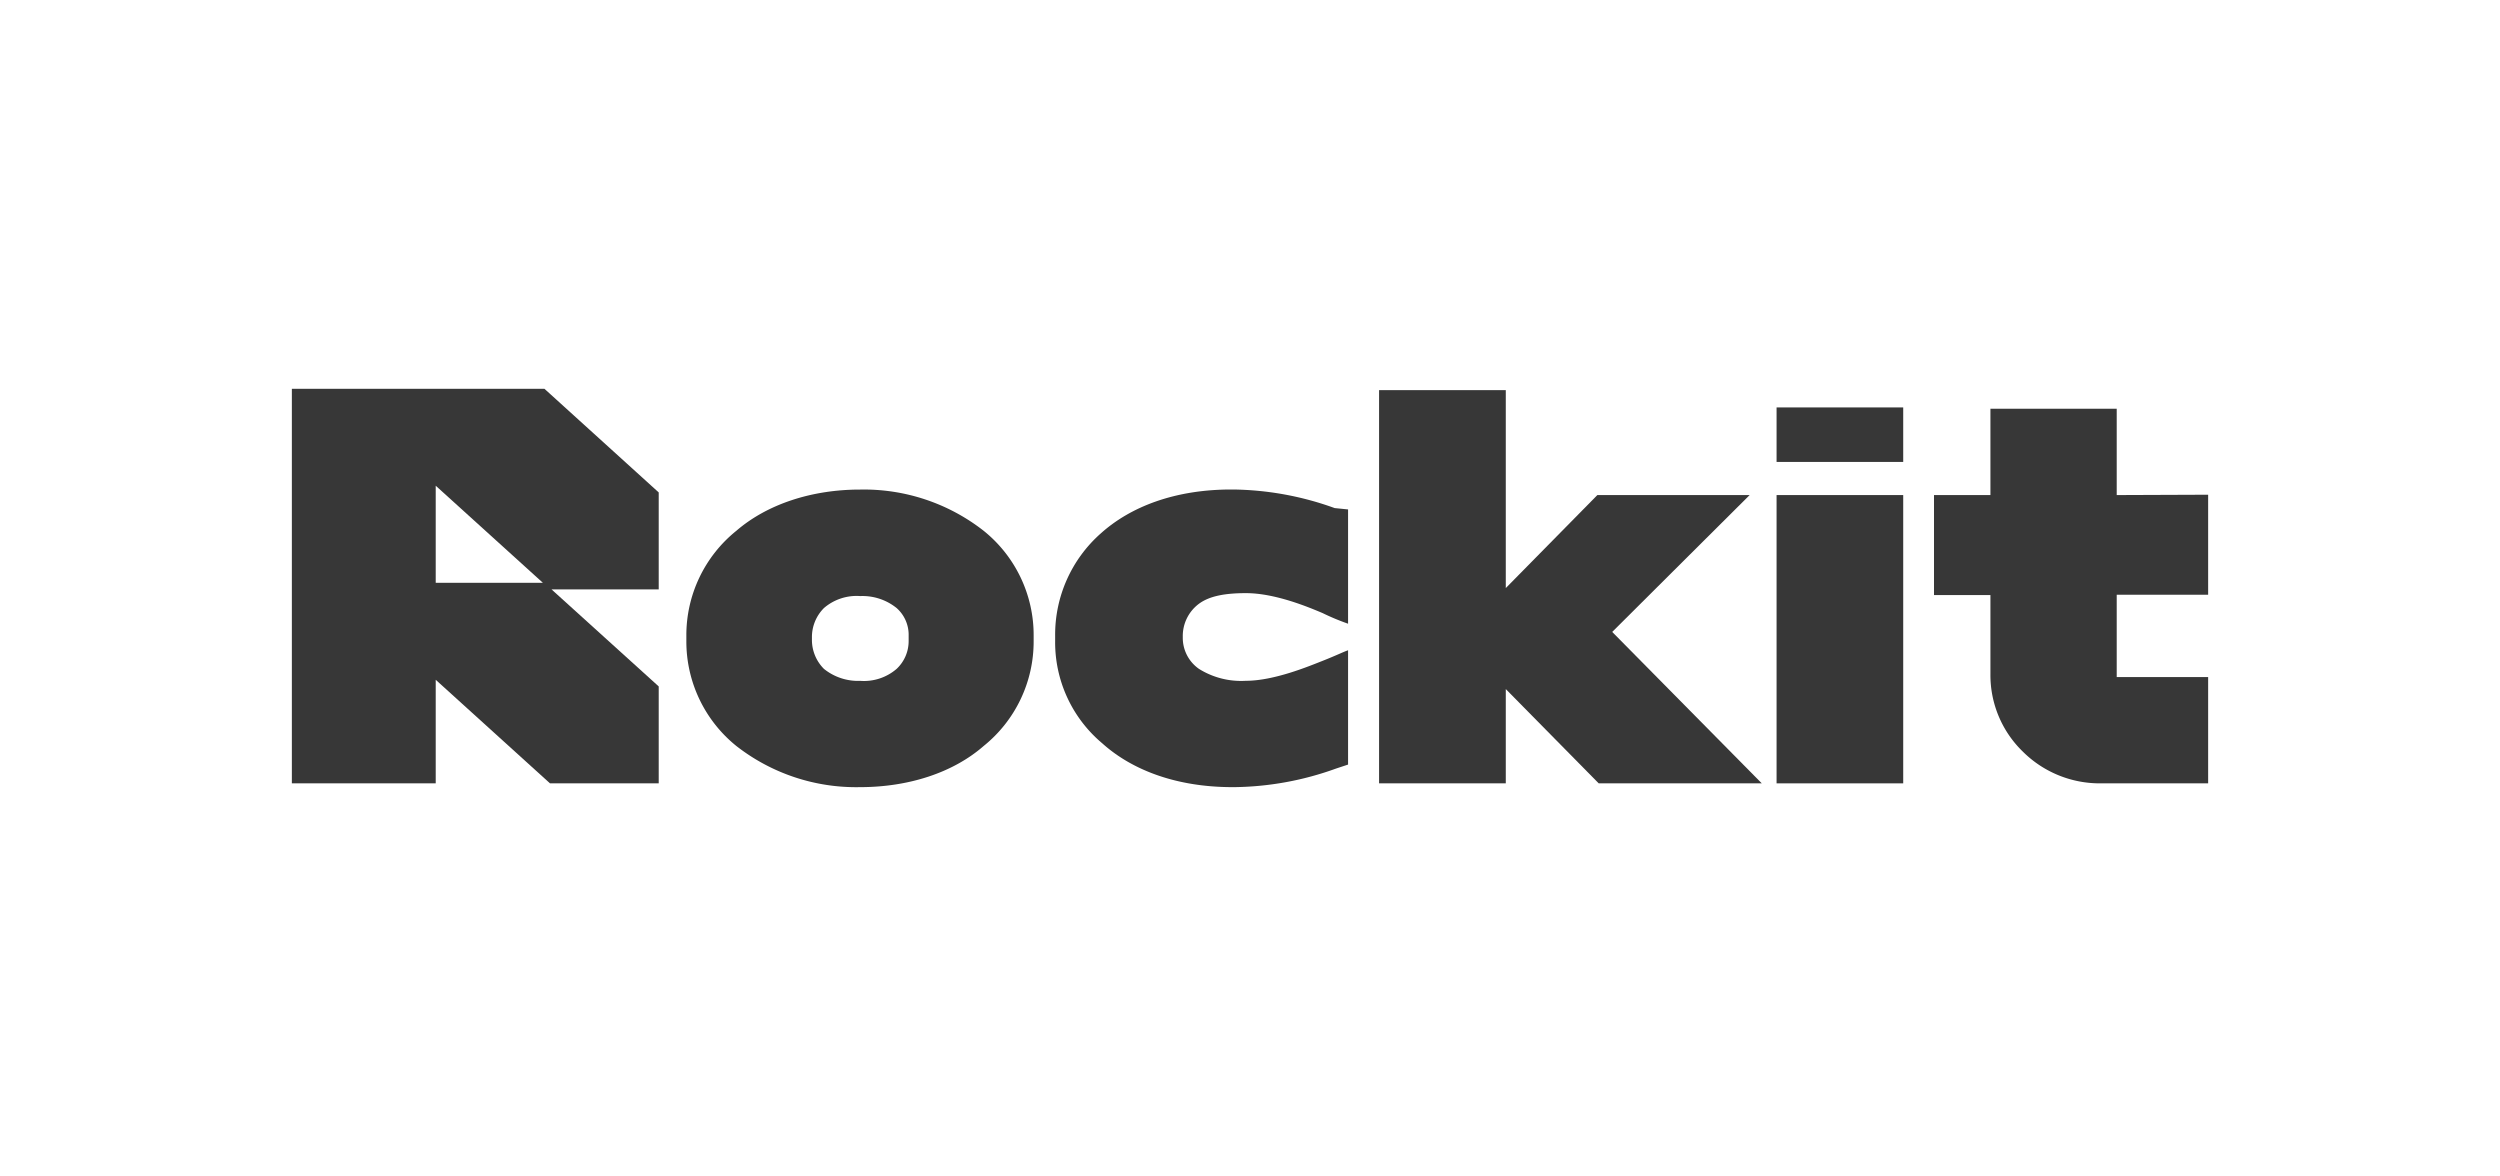 <svg xmlns="http://www.w3.org/2000/svg" id="Layer_1" data-name="Layer 1" viewBox="0 0 350 164.67"><defs><style>.cls-1{fill:#373737;}</style></defs><g id="Page-1"><g id="Rockit_landing_one" data-name="Rockit landing one"><g id="Group-7"><g id="logotype_positive" data-name="logotype positive"><g id="Group"><rect id="Rectangle" class="cls-1" x="248.72" y="57.04" width="17.73" height="7.63"></rect><rect id="Rectangle-2" data-name="Rectangle" class="cls-1" x="248.72" y="69.31" width="17.73" height="40.36"></rect><polygon id="Path" class="cls-1" points="210.81 82.33 210.81 54.62 193.07 54.62 193.07 109.67 210.81 109.67 210.81 96.47 223.82 109.67 246.65 109.67 225.71 88.47 244.95 69.31 223.63 69.31 210.81 82.33"></polygon></g><g id="Group-2" data-name="Group"><path id="Shape" class="cls-1" d="M144.71,89a18.72,18.72,0,0,0-7-14.69,27.19,27.19,0,0,0-17.31-5.77h0c-6.77,0-13,2.05-17.31,5.77a18.75,18.75,0,0,0-7,14.69v.74a18.79,18.79,0,0,0,7,14.7,27.24,27.24,0,0,0,17.31,5.76h0c6.77,0,13-2,17.31-5.76a18.76,18.76,0,0,0,7-14.7Zm-17.5.37h0v.37h0a5.33,5.33,0,0,1-1.69,3.91,7,7,0,0,1-5.08,1.67,7.62,7.62,0,0,1-5.08-1.67,5.73,5.73,0,0,1-1.69-4.09V89.4h0v-.18a5.75,5.75,0,0,1,1.69-4.1,7,7,0,0,1,5.08-1.67,7.62,7.62,0,0,1,5.08,1.67A5,5,0,0,1,127.21,89h0v.37Z"></path><path id="Path-2" data-name="Path" class="cls-1" d="M147.72,89v.74a18.46,18.46,0,0,0,6.59,14.32c4.13,3.72,10.34,6.14,18.24,6.14h.19a43.11,43.11,0,0,0,14.3-2.6l1.69-.56v-16c-.56.18-1.69.74-3.57,1.48s-6.77,2.79-10.72,2.79a11.14,11.14,0,0,1-6.59-1.67,5.3,5.3,0,0,1-2.26-4.46,5.63,5.63,0,0,1,2.26-4.65c1.51-1.12,3.76-1.49,6.59-1.49,4.13,0,8.84,2,10.72,2.79a32.81,32.81,0,0,0,3.57,1.49v-16l-1.88-.19a43.11,43.11,0,0,0-14.3-2.6h-.18c-7.91,0-14.11,2.42-18.25,6.14A18.92,18.92,0,0,0,147.72,89"></path><path id="Path-3" data-name="Path" class="cls-1" d="M296.34,69.31V57.22H278.66V69.31h-7.9v14h7.9V94.42h0a14.91,14.91,0,0,0,4.52,10.79,15.27,15.27,0,0,0,10.91,4.46h15.05V94.79h-12.8V83.26h12.8v-14Z"></path><path id="Shape-2" data-name="Shape" class="cls-1" d="M40.86,54.62v55.05H61V95.17l16,14.5H92.22V96.1l-15-13.58h15V68.94l-16-14.51H40.86ZM61,81.59V68L76,81.59Z"></path></g></g></g></g></g></svg>